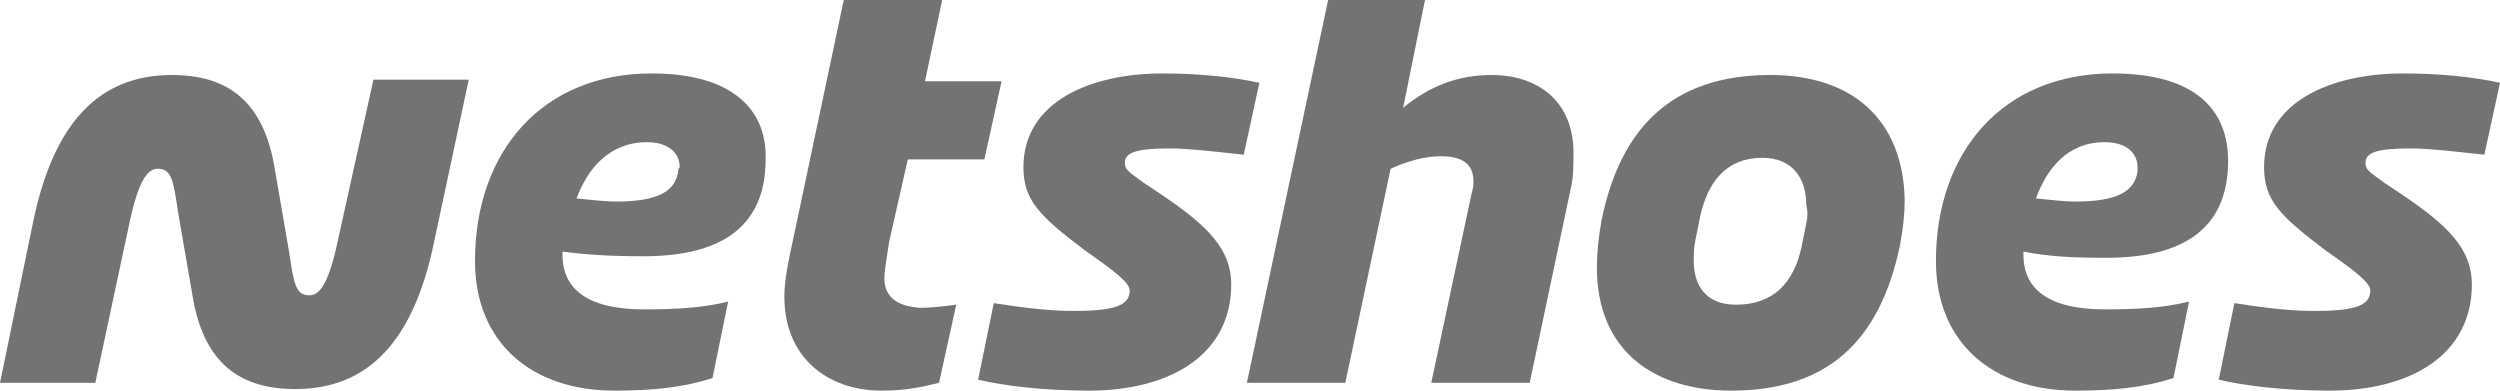 <?xml version="1.0" encoding="utf-8"?>
<!-- Generator: Adobe Illustrator 26.0.1, SVG Export Plug-In . SVG Version: 6.00 Build 0)  -->
<svg version="1.1" id="Camada_1" xmlns="http://www.w3.org/2000/svg" xmlns:xlink="http://www.w3.org/1999/xlink" x="0px" y="0px"
	 viewBox="0 0 1280 200" style="enable-background:new 0 0 1280 200;" xml:space="preserve">
<style type="text/css">
	.st0{fill:#737373;}
</style>
<g>
	<g>
		<path class="st0" d="M452.8,142.4c0-3.2,0.8-8,2.4-18.4l9.6-42.4H504l8.8-40h-39.2L482.4,0H432l-26.4,124.8
			c-3.2,14.4-4,21.6-4,27.2c0,31.2,22.4,48,49.6,48c12,0,20-1.6,29.6-4l8.8-40c-6.4,0.8-12.8,1.6-18.4,1.6
			C459.2,156.8,452.8,152,452.8,142.4L452.8,142.4z"/>
		<path class="st0" d="M333.6,37.6c-56,0-90.4,40-90.4,96c0,42.4,29.6,66.4,71.2,66.4c20,0,35.2-1.6,50.4-6.4l8-39.2
			c-12.8,3.2-26.4,4-43.2,4c-26.4,0-41.6-8.8-41.6-28c0-0.8,0-0.8,0-1.6c12,1.6,24,2.4,41.6,2.4c37.6,0,62.4-13.6,62.4-49.6
			C392.8,58.4,377.6,37.6,333.6,37.6z M347.2,88c-1.6,9.6-9.6,15.2-32,15.2c-4.8,0-12-0.8-20-1.6c5.6-15.2,16.8-28.8,36-28.8
			c11.2,0,16.8,5.6,16.8,12.8C347.2,86.4,347.2,87.2,347.2,88L347.2,88z"/>
		<path class="st0" d="M906.4,38.4c-50.4,0-76.8,27.2-86.4,74.4c-1.6,8.8-2.4,16.8-2.4,24c0,43.2,29.6,63.2,68.8,63.2
			c48.8,0,76-24.8,86.4-74.4c1.6-8.8,2.4-16,2.4-23.2C974.4,61.6,948.8,38.4,906.4,38.4z M924.8,114.4l-2.4,12
			c-4,18.4-14.4,29.6-33.6,29.6c-15.2,0-21.6-9.6-21.6-22.4c0-3.2,0-6.4,0.8-10.4l2.4-12c4-18.4,13.6-30.4,32-30.4
			c15.2,0,22.4,10.4,22.4,24C925.6,108,925.6,111.2,924.8,114.4L924.8,114.4z"/>
		<path class="st0" d="M172.8,124c-4.8,22.4-9.6,27.2-14.4,27.2c-7.2,0-8-6.4-10.4-22.4l-7.2-41.6c-5.6-36-24.8-48.8-52.8-48.8
			c-37.6,0-60.8,24.8-71.2,76L0,196h48.8l17.6-82.4c4.8-22.4,9.6-27.2,14.4-27.2c7.2,0,8,6.4,10.4,22.4l7.2,41.6
			c5.6,36,24.8,48.8,52.8,48.8c37.6,0,60.8-24.8,71.2-76L240,40.8h-48.8L172.8,124z"/>
		<path class="st0" d="M1078.4,132c37.6,0,62.4-13.6,62.4-49.6c0-24.8-15.2-44.8-59.2-44.8c-56,0-90.4,40-90.4,96
			c0,42.4,29.6,66.4,71.2,66.4c20,0,35.2-1.6,50.4-6.4l8-39.2c-12.8,3.2-26.4,4-43.2,4c-26.4,0-41.6-8.8-41.6-28c0-0.8,0-0.8,0-1.6
			C1048,131.2,1060,132,1078.4,132z M1077.6,72.8c11.2,0,16.8,5.6,16.8,12.8c0,0.8,0,1.6,0,2.4c-1.6,9.6-9.6,15.2-32,15.2
			c-4.8,0-12-0.8-20-1.6C1048,86.4,1058.4,72.8,1077.6,72.8L1077.6,72.8z"/>
		<path class="st0" d="M599.2,76c9.6,0,22.4,1.6,37.6,3.2l8-36.8c-14.4-3.2-32-4.8-49.6-4.8c-36.8,0-71.2,14.4-71.2,48
			c0,16.8,8,24.8,31.2,42.4c16,11.2,23.2,16.8,23.2,20.8c0,8-8.8,10.4-28.8,10.4c-12,0-25.6-1.6-40.8-4l-8,39.2
			c13.6,3.2,33.6,5.6,56.8,5.6c41.6,0,72.8-18.4,72.8-54.4c0-18.4-12.8-30.4-35.2-45.6l-9.6-6.4c-6.4-4.8-9.6-6.4-9.6-9.6
			C575.2,77.6,583.2,76,599.2,76L599.2,76z"/>
		<path class="st0" d="M1234.4,76c9.6,0,22.4,1.6,37.6,3.2l8-36.8c-14.4-3.2-32-4.8-49.6-4.8c-36.8,0-71.2,14.4-71.2,48
			c0,16.8,8,24.8,31.2,42.4c16,11.2,23.2,16.8,23.2,20.8c0,8-8.8,10.4-28.8,10.4c-12,0-25.6-1.6-40.8-4l-8,39.2
			c13.6,3.2,33.6,5.6,56.8,5.6c41.6,0,72.8-18.4,72.8-54.4c0-18.4-12.8-30.4-35.2-45.6l-9.6-6.4c-6.4-4.8-9.6-6.4-9.6-9.6
			C1210.4,77.6,1218.4,76,1234.4,76L1234.4,76z"/>
		<path class="st0" d="M764,38.4c-17.6,0-32,5.6-45.6,16.8L729.6,0H680l-41.6,196h50.4L712,86.4c8.8-4,17.6-6.4,25.6-6.4
			c11.2,0,16.8,4,16.8,12.8c0,1.6,0,3.2-0.8,5.6L732.8,196h50.4L804,97.6c1.6-6.4,1.6-12,1.6-17.6C806.4,50.4,785.6,38.4,764,38.4
			L764,38.4z"/>
	</g>
</g>
</svg>
